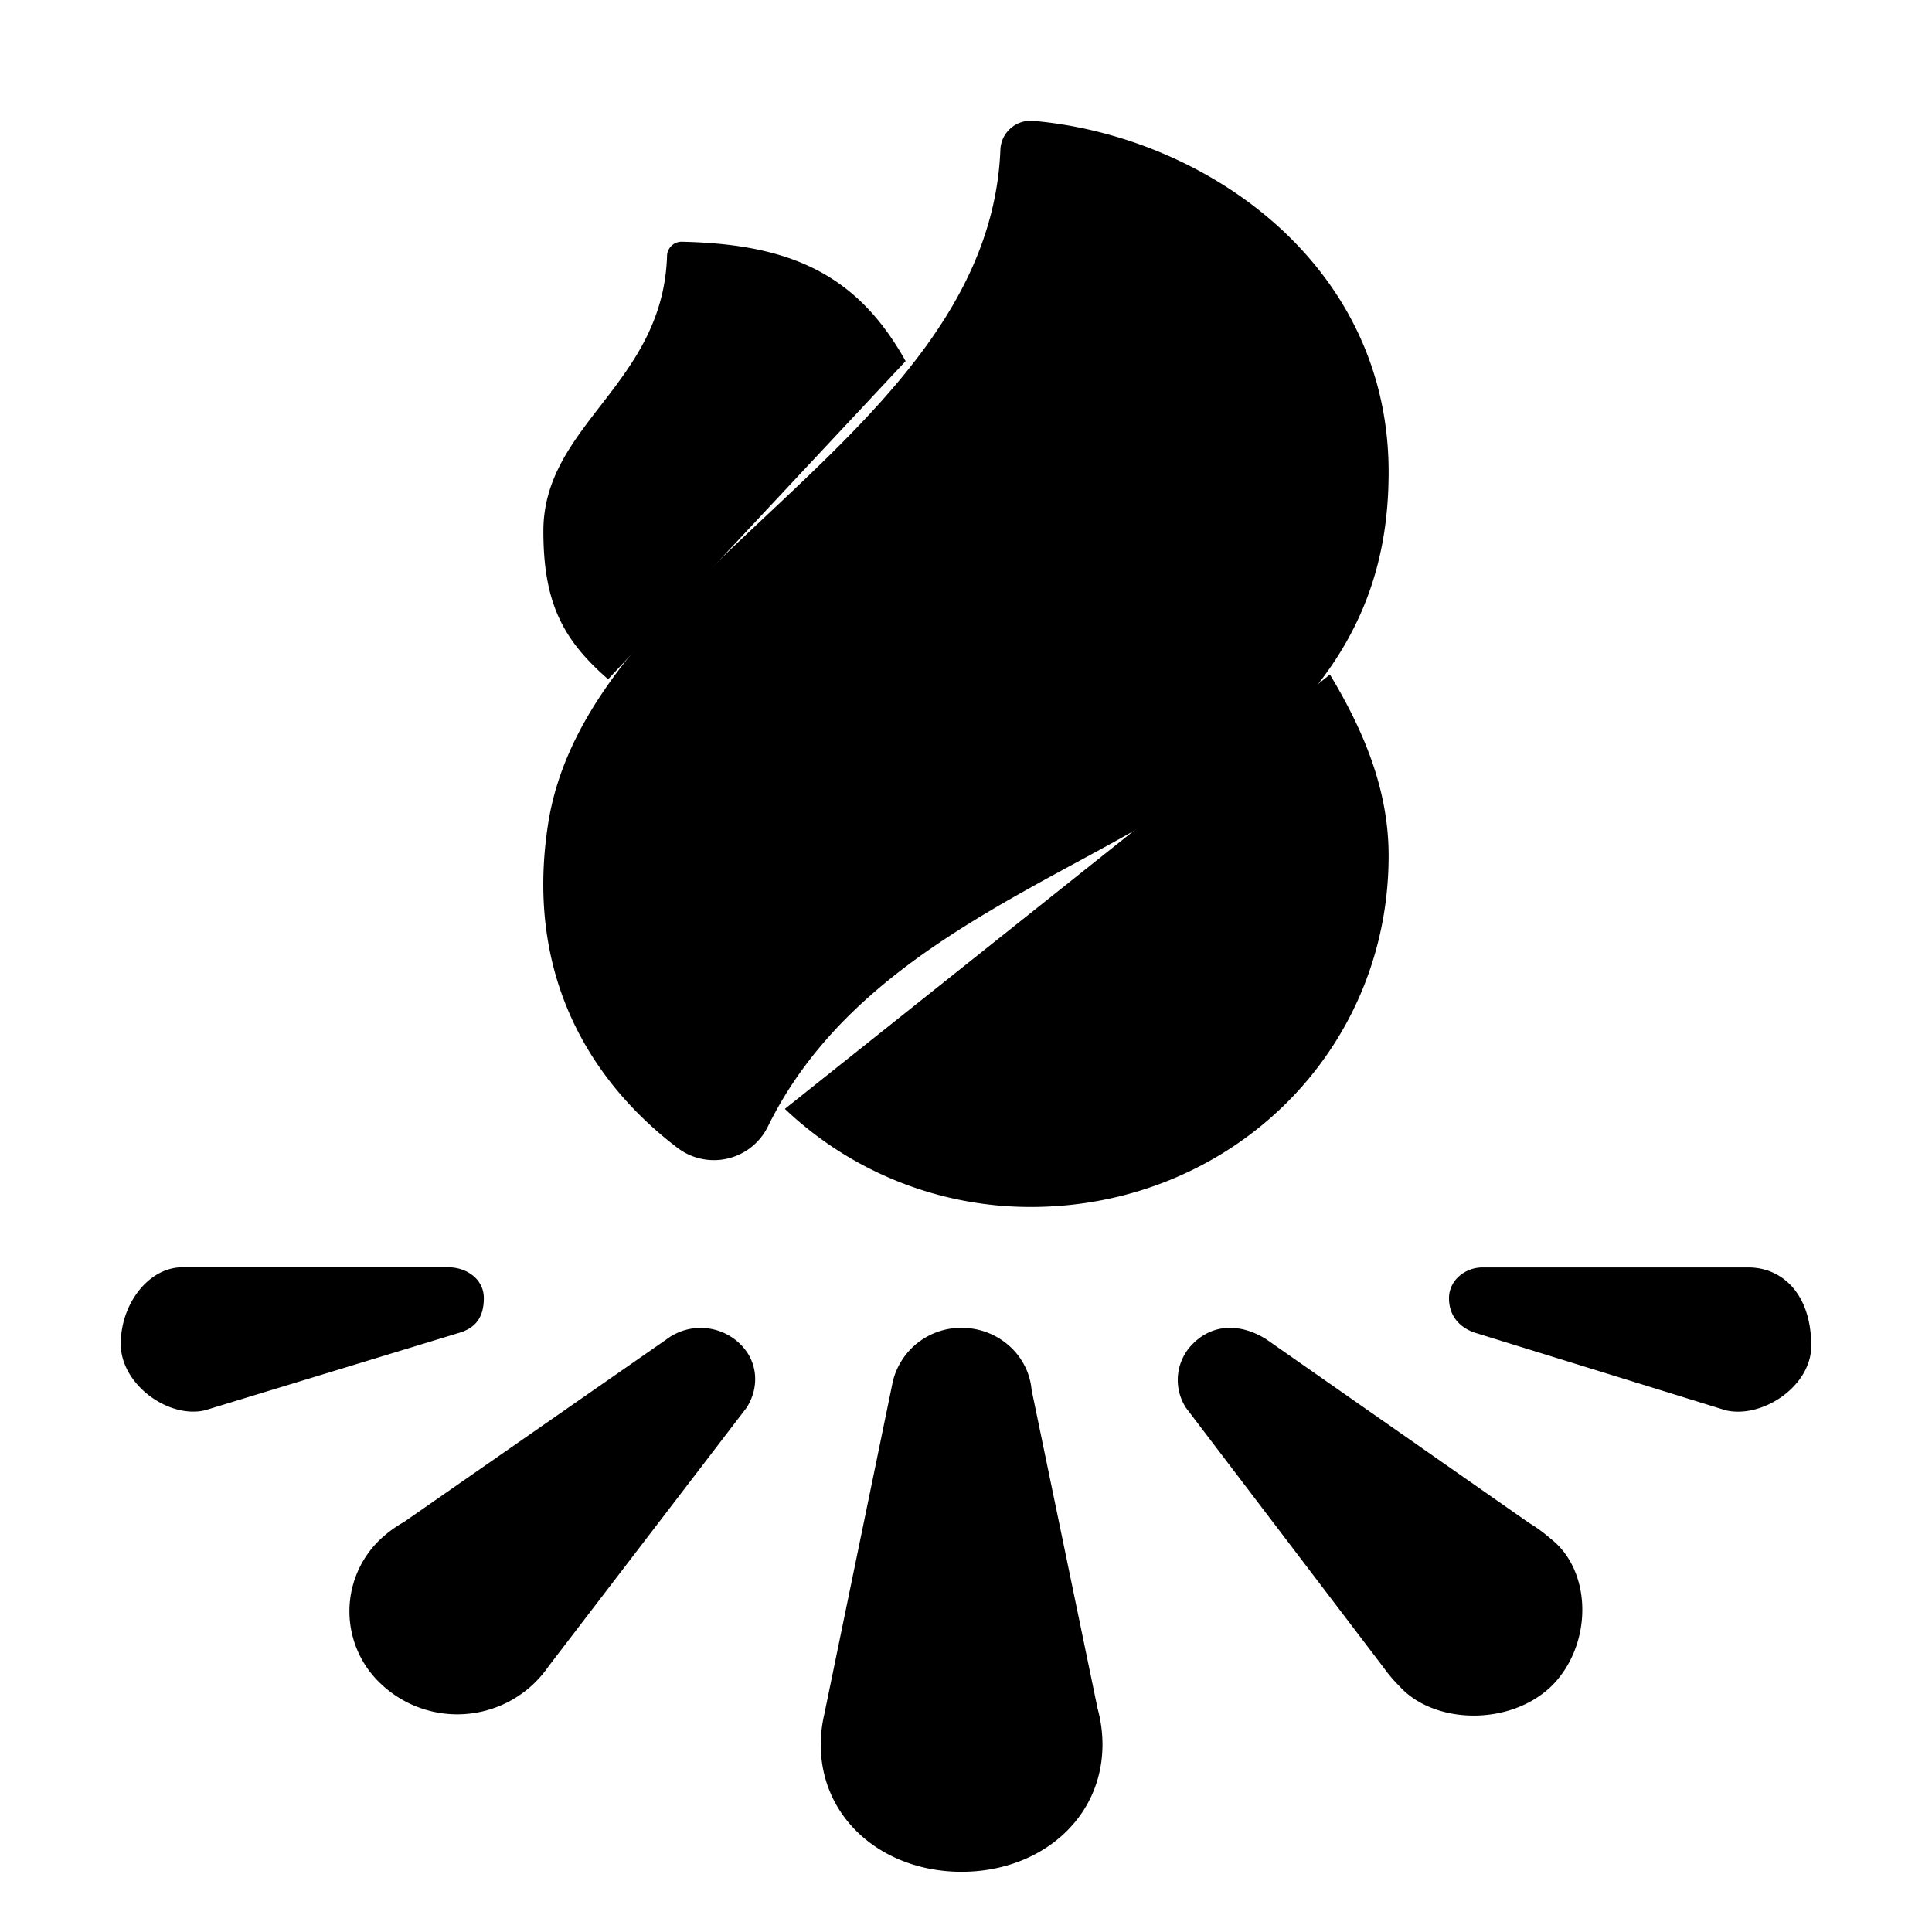 <svg xmlns="http://www.w3.org/2000/svg" class="ionicon" viewBox="0 0 512 512"><title>Bonfire</title><path d="M273.38 368.33c-.81-9.23-8.86-16.44-18.55-16.44a18.63 18.63 0 00-18.2 14.11l-18.2 88.38a35.75 35.75 0 00-.93 7.88c0 19.93 16.68 33.78 37.33 33.78s37.34-13.85 37.34-33.78a36.16 36.16 0 00-1.29-9.45zM411.05 407.86a41.78 41.78 0 00-5.95-4.35l-69.53-48.59c-6.77-4.25-14-4.13-19.25 1a13.53 13.53 0 00-2 17.2l52.5 69a36.57 36.57 0 004 4.69c9.1 10.17 29.28 10.73 40.37 0 10.94-10.91 10.81-30.35-.14-38.95zM463.3 335.88h-70.42c-4.55 0-8.88 3.35-8.88 8.16s2.95 7.85 6.92 9.16l66.43 20.55C467 376 480 367.4 480 356.66c0-13.66-7.6-20.78-16.7-20.78zM128.22 344c0-5-4.55-8.16-9.45-8.16H48.35c-8.87 0-16.35 9.58-16.35 20.32S44.62 376 54.3 373.75l67.43-20.55c4.39-1.31 6.49-4.2 6.49-9.2zM176.55 355L107 403.38a32.34 32.34 0 00-6 4.35 26.33 26.33 0 000 38.56 29.39 29.39 0 0040.36 0 30.75 30.75 0 004-4.68L197.9 373c3.5-5.58 2.92-12.49-2-17.06a15 15 0 00-19.35-.94z"/><path d="M368 125.09c0-55.7-49.22-89.16-94.2-93.06a8 8 0 00-8.69 7.71c-3.12 76-109.38 110.69-119.87 178.68-7 45.4 16.65 72.37 34.31 85.78a15.94 15.94 0 0023.93-5.62c22.5-45.86 74.33-63.49 109.72-85.94 42.88-27.2 54.8-56.44 54.8-87.55z" stroke-linecap="round" stroke-miterlimit="10" class="ionicon-fill-none ionicon-stroke-width"/><path d="M240 95.7c-12.82-23-30.51-31-59.16-31.63a3.86 3.86 0 00-4.06 3.51c-.95 34.22-32.78 44.85-32.78 73.15 0 19.37 5.39 29 17.16 39.28M352.45 178.76c8.6 14.31 15.55 30.08 15.55 48 0 52.52-42.47 93.1-94.86 93.1a94.42 94.42 0 01-65.14-26" stroke-linecap="round" stroke-miterlimit="10" class="ionicon-fill-none ionicon-stroke-width"/></svg>